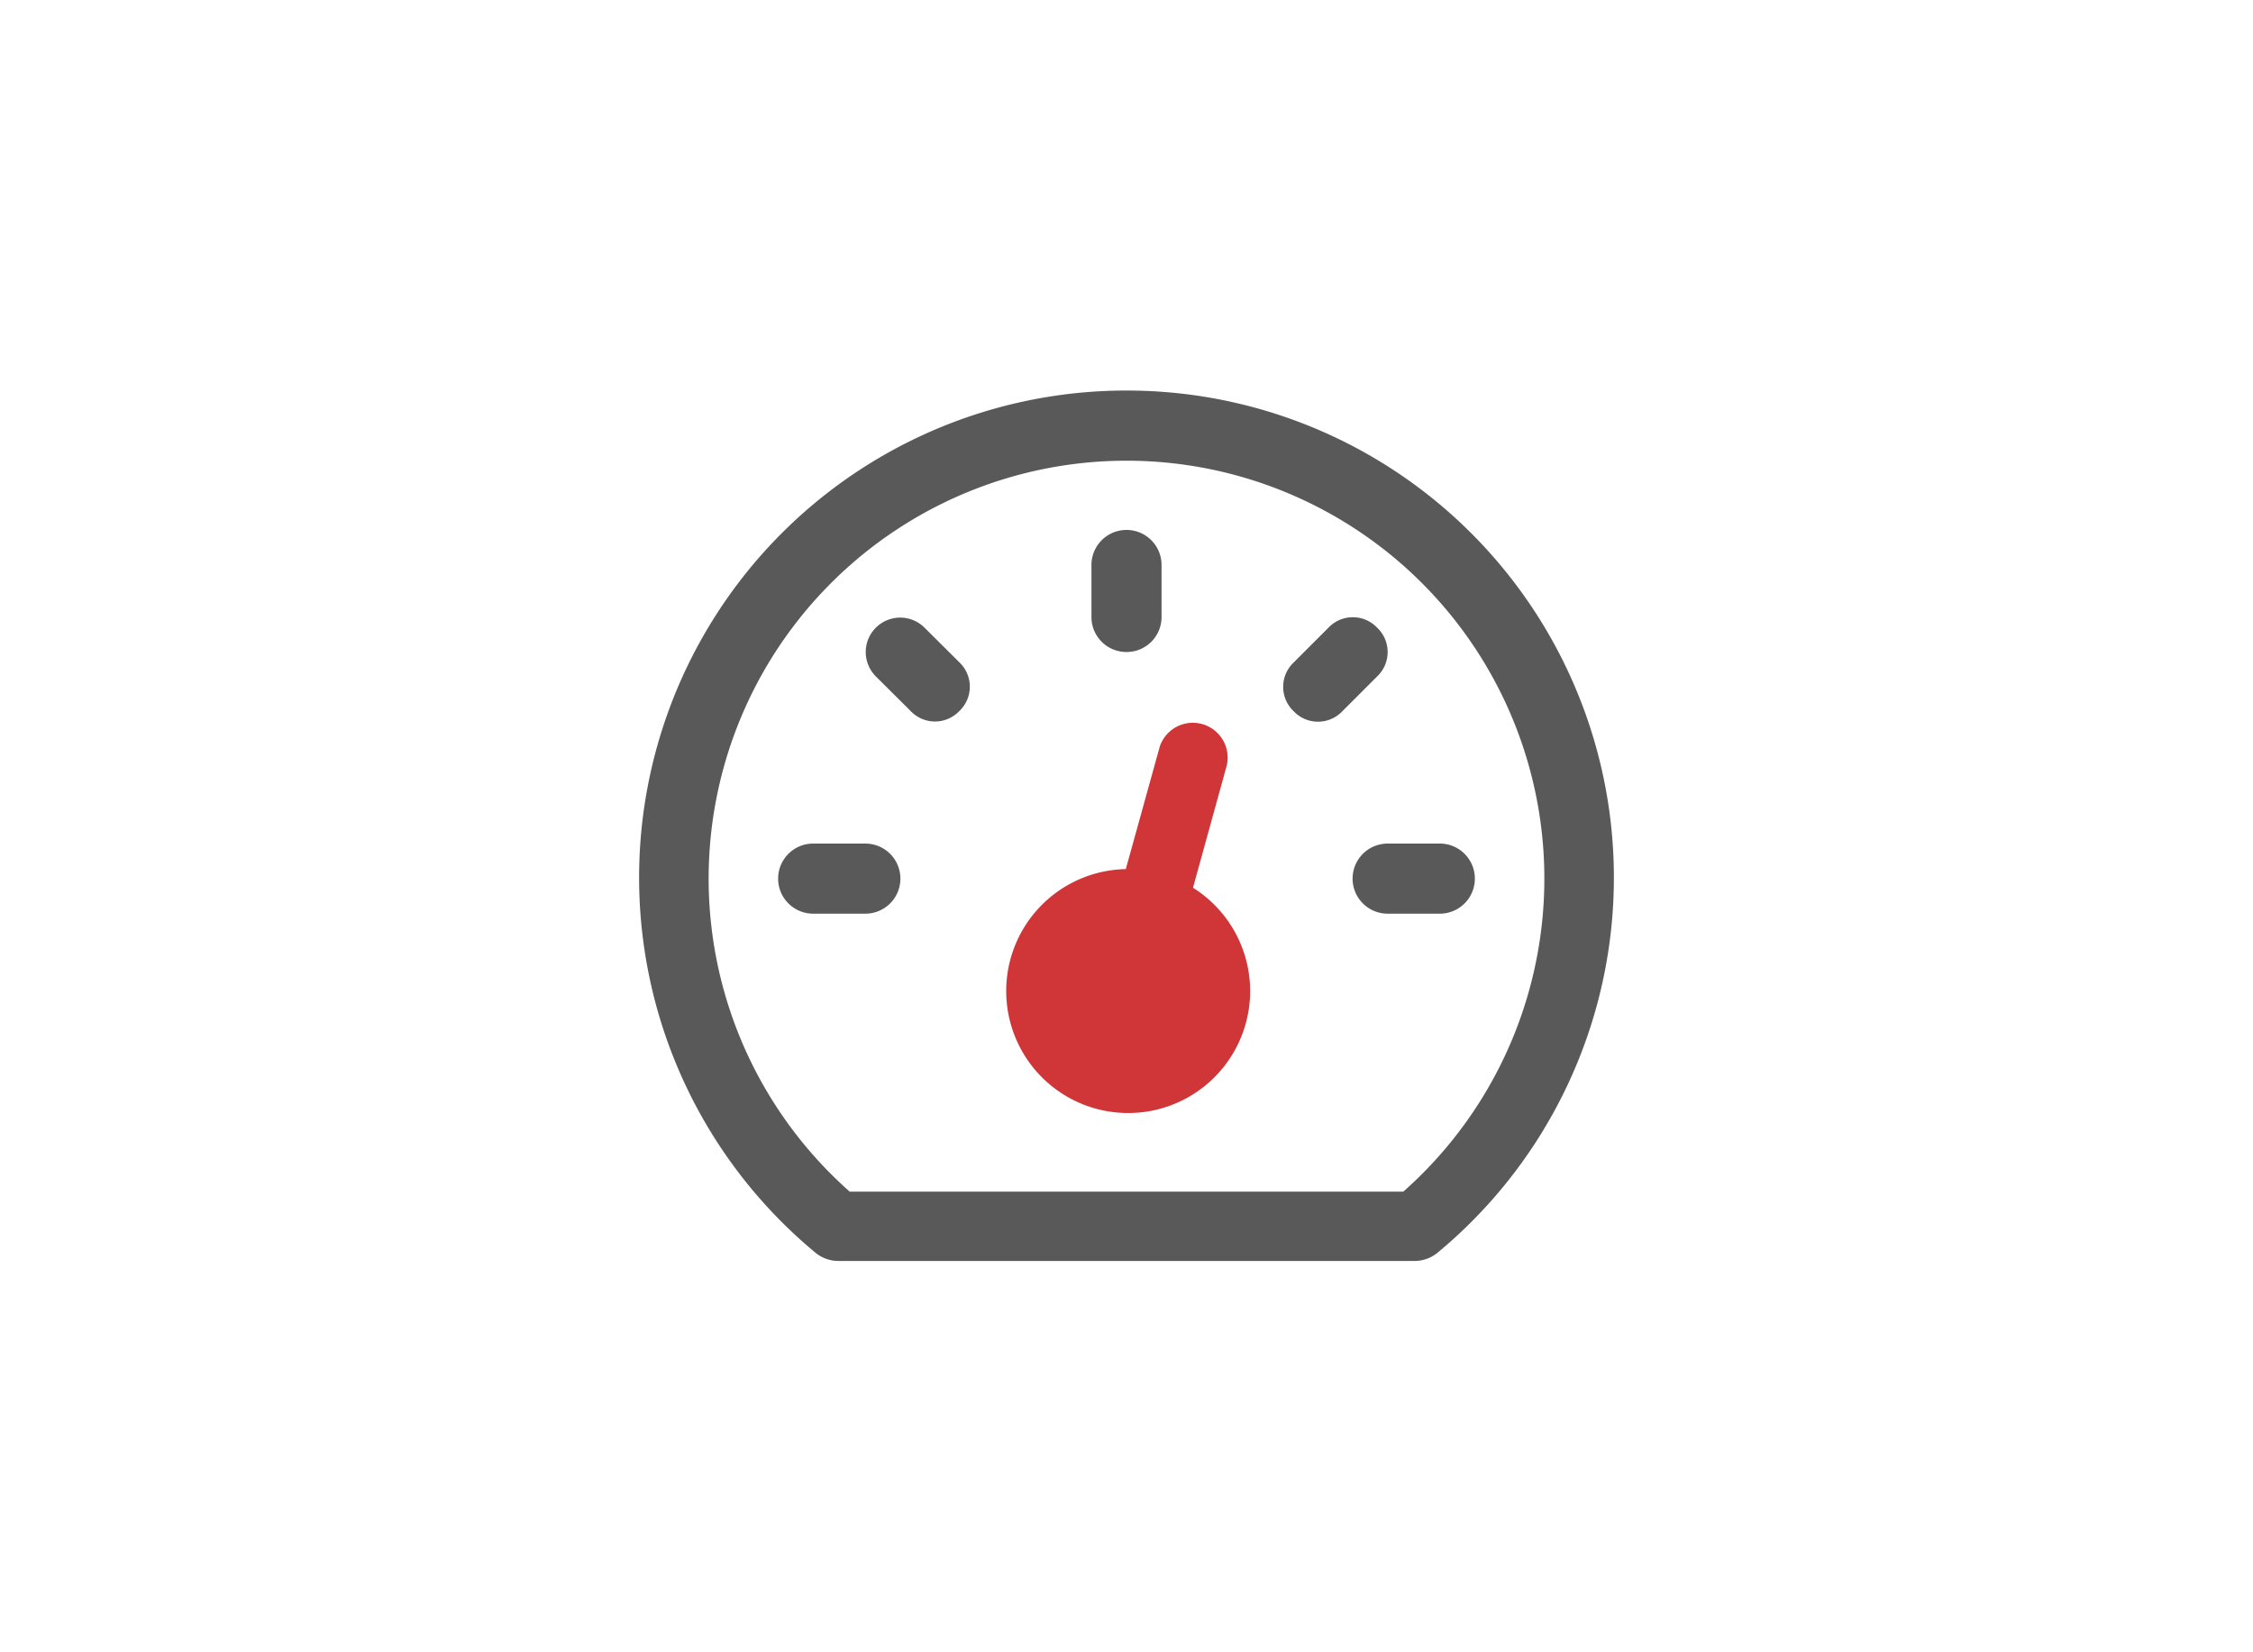 <svg id="圖層_1" data-name="圖層 1" xmlns="http://www.w3.org/2000/svg" viewBox="0 0 225 165"><defs><style>.cls-1{fill:#5a5959;}.cls-2{fill:#d03538;}</style></defs><title>web_v3</title><path class="cls-1" d="M112.5,39a48.64,48.64,0,0,0-31.12,86.05,3.62,3.62,0,0,0,2.26.87h57.72a3.62,3.62,0,0,0,2.26-.87A48.64,48.64,0,0,0,112.5,39Zm27.64,80H84.86a41.73,41.73,0,1,1,55.28,0Z"/><path class="cls-1" d="M112.5,65.11A3.49,3.49,0,0,0,116,61.64V56.42a3.48,3.48,0,0,0-7,0v5.22A3.49,3.49,0,0,0,112.5,65.11Z"/><path class="cls-1" d="M137.53,62.68a3.35,3.35,0,0,0-4.86,0l-3.48,3.48a3.35,3.35,0,0,0,0,4.86,3.35,3.35,0,0,0,4.87,0l3.47-3.47A3.35,3.35,0,0,0,137.53,62.68Z"/><path class="cls-1" d="M92.33,62.68a3.44,3.44,0,0,0-4.86,4.87L90.94,71a3.35,3.35,0,0,0,4.87,0,3.35,3.35,0,0,0,0-4.86Z"/><path class="cls-1" d="M86.42,84.24H81.21a3.48,3.48,0,1,0,0,7h5.21a3.48,3.48,0,1,0,0-7Z"/><path class="cls-1" d="M143.79,84.24h-5.21a3.48,3.48,0,1,0,0,7h5.21a3.48,3.48,0,1,0,0-7Z"/><path class="cls-2" d="M119.14,88.65l3.38-12.24a3.48,3.48,0,0,0-6.7-1.85l-3.39,12.23a12.18,12.18,0,1,0,6.71,1.86Z"/></svg>